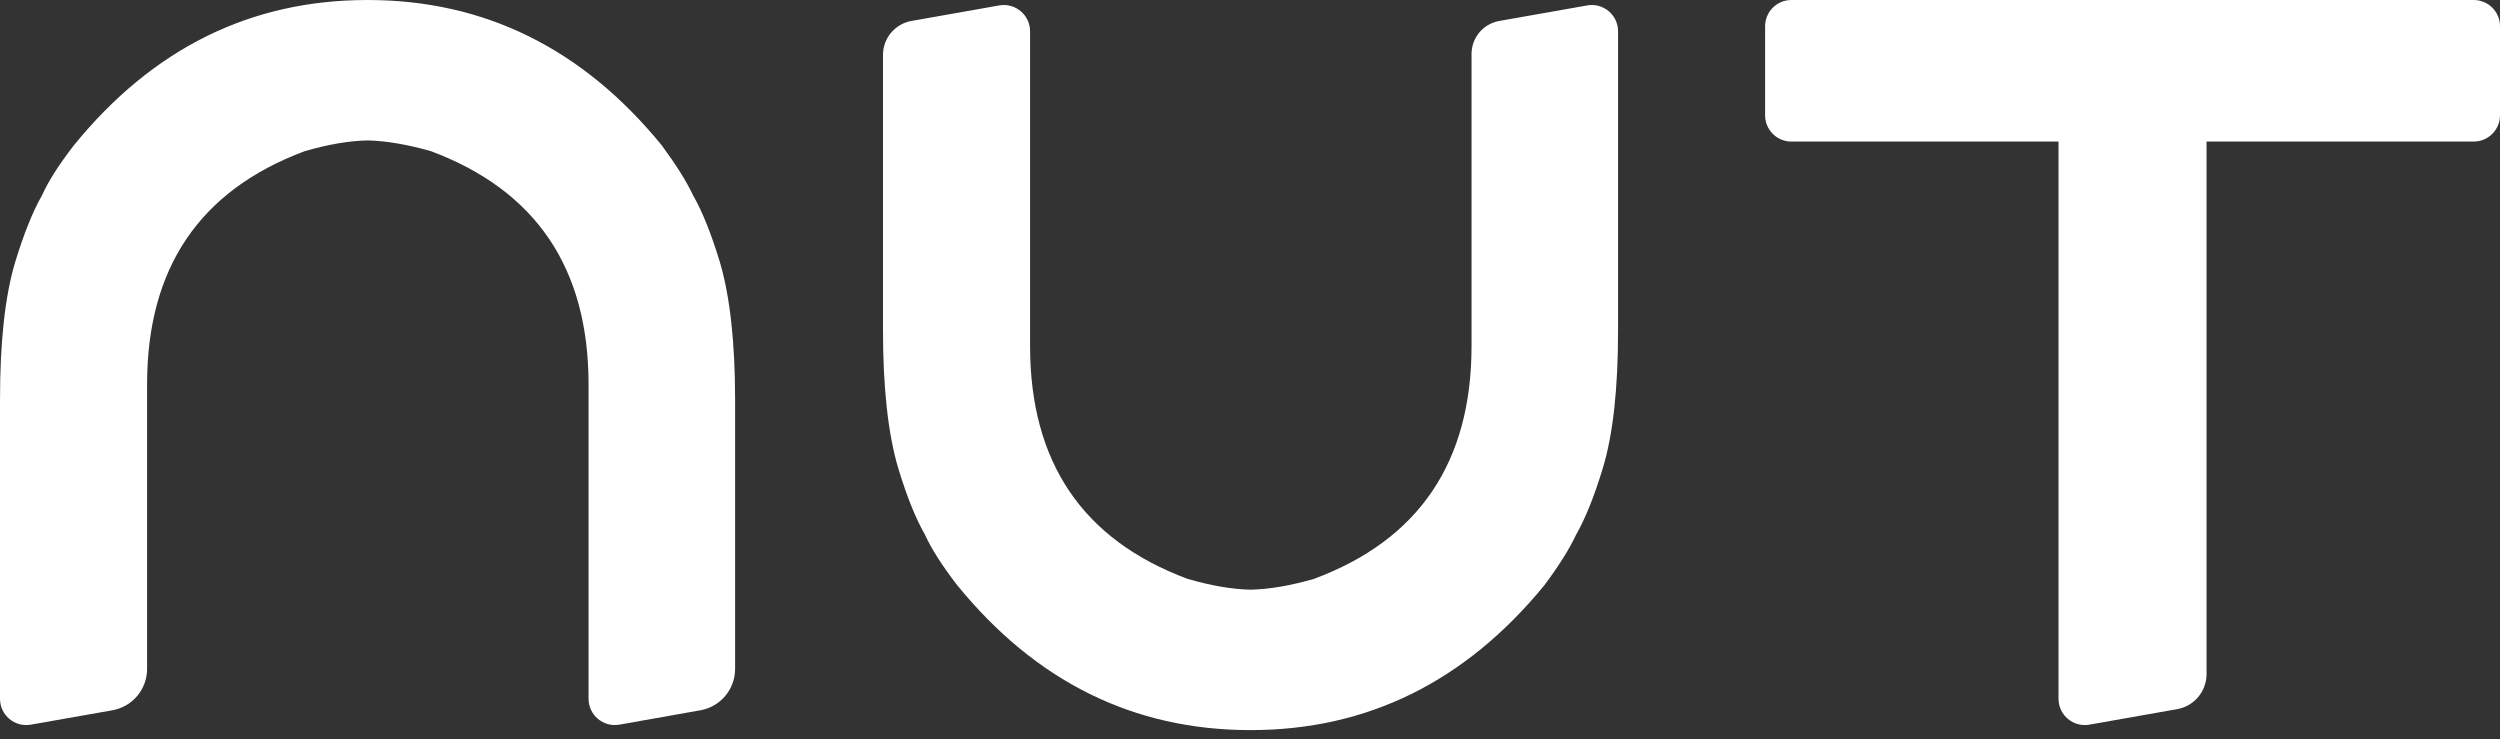 <svg width="71" height="21" viewBox="0 0 71 21" fill="none" xmlns="http://www.w3.org/2000/svg">
<rect x="0" y="0" width="71" height="21" fill="#333333" stroke="none"/>
<path fill-rule="evenodd" clip-rule="evenodd" d="M42.581 0.595C42.125 0.674 41.792 1.069 41.792 1.532V9.823C41.792 13.121 40.303 15.331 37.314 16.441C36.636 16.636 36.036 16.736 35.515 16.747C34.999 16.736 34.405 16.636 33.731 16.441C30.743 15.331 29.254 13.121 29.254 9.823V0.889C29.254 0.425 28.835 0.074 28.379 0.154L25.887 0.595C25.419 0.677 25.077 1.083 25.077 1.559V9.376C25.077 11.027 25.224 12.332 25.508 13.29C25.75 14.09 26.003 14.721 26.271 15.189C26.455 15.594 26.76 16.068 27.181 16.615C29.417 19.361 32.195 20.735 35.515 20.735C38.835 20.735 41.618 19.361 43.865 16.615C44.28 16.057 44.575 15.584 44.759 15.189C45.027 14.721 45.28 14.09 45.522 13.29C45.812 12.332 45.953 11.027 45.953 9.376V0.889C45.953 0.425 45.535 0.074 45.078 0.154L42.581 0.595ZM20.445 7.445C20.203 6.65 19.951 6.014 19.682 5.545C19.498 5.151 19.198 4.677 18.788 4.12C16.541 1.373 13.758 9.72748e-05 10.438 9.72748e-05C7.118 9.72748e-05 4.341 1.373 2.104 4.12C1.678 4.667 1.378 5.14 1.194 5.545C0.926 6.014 0.673 6.65 0.431 7.445C0.142 8.408 0 9.712 0 11.364V19.846C0 20.31 0.419 20.661 0.875 20.58L3.191 20.172C3.762 20.071 4.177 19.576 4.177 18.997V10.917C4.177 7.613 5.666 5.409 8.655 4.293C9.323 4.099 9.917 3.999 10.438 3.988C10.954 3.999 11.554 4.099 12.238 4.293C15.221 5.409 16.715 7.613 16.715 10.917V19.845C16.715 20.309 17.134 20.66 17.591 20.58L19.891 20.172C20.461 20.072 20.877 19.576 20.877 18.997V11.364C20.877 9.712 20.729 8.408 20.445 7.445ZM50.129 3.274V0.746C50.129 0.334 50.462 1.90735e-06 50.874 1.90735e-06H70.254C70.666 1.90735e-06 71 0.334 71 0.746V3.274C71 3.686 70.666 4.02 70.254 4.02H62.666V19.143C62.666 19.635 62.313 20.055 61.83 20.14L59.338 20.58C58.881 20.661 58.462 20.309 58.462 19.846V4.02H50.874C50.462 4.02 50.129 3.686 50.129 3.274Z" fill="white"/>
</svg>
